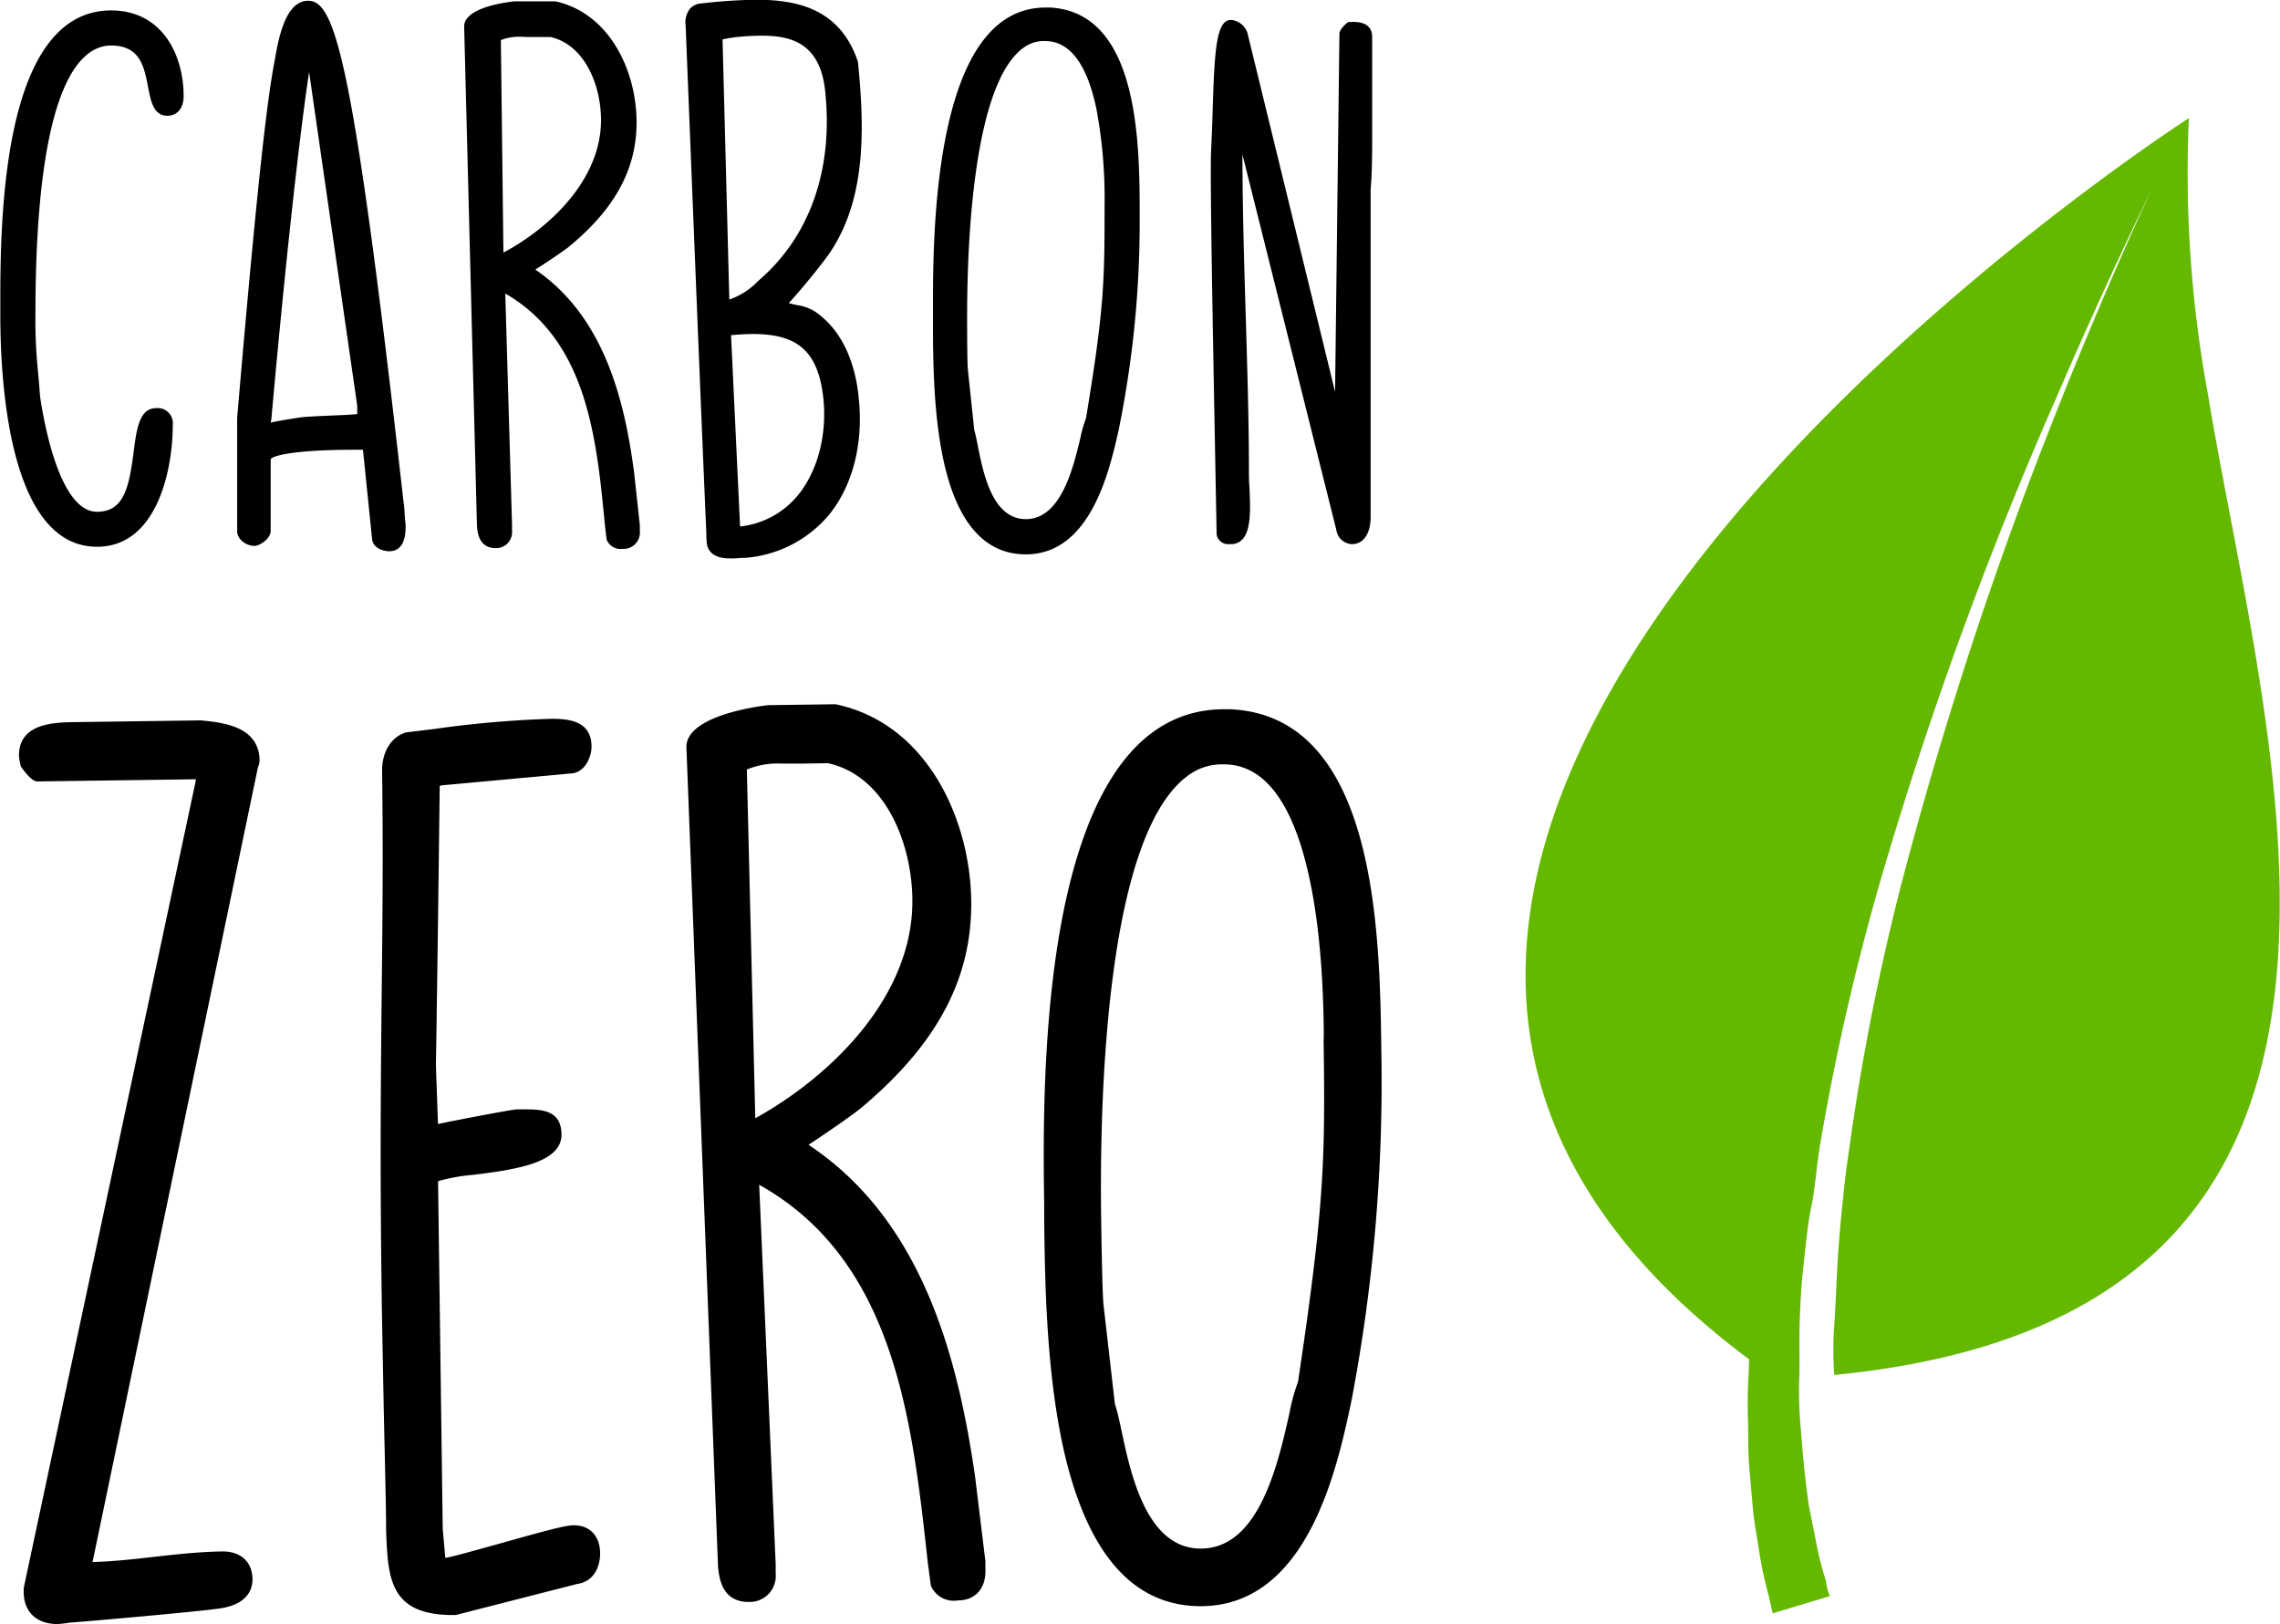 <svg id="Layer_1" data-name="Layer 1" xmlns="http://www.w3.org/2000/svg" width="356.48" height="254" viewBox="0 0 356.48 254">
  <defs>
    <style>
      .cls-1 {
        fill: #64b900;
      }
    </style>
  </defs>
  <path d="M221,405a78.41,78.41,0,0,0,.38,8.63c.1,1.09.22,2.39.35,4.13.62,4.18,3.09,18,8.9,18,4.23,0,5-3.85,5.72-9.3.45-3.56.87-6.91,3.55-6.91a2.37,2.37,0,0,1,2.57,2.68c0,7.06-2.5,19-11.84,19-13.64,0-15.12-25.33-15.12-36.22V403c0-5.53,0-17,2.1-26.93,2.63-12.41,7.76-18.71,15.22-18.71,7.84,0,11.34,6.74,11.34,13.42,0,1.88-1,3.05-2.56,3.05-2.14,0-2.57-2.28-3-4.48-.61-3.19-1.23-6.5-5.79-6.5S221,368.35,221,405Z" transform="translate(-215.46 -355.73)"/>
  <path d="M278.88,437.8c-.05-.35-.11-1.08-.16-1.79a17.34,17.34,0,0,0-.21-2.16c-3.64-32.33-6.37-52.66-8.6-64-2.3-11.63-4.11-14-6.27-14-3.56,0-4.62,5.9-5.19,9.07-.06.36-.12.67-.17.94-.95,5.26-2.39,15.93-5.74,55.24v17.68c0,1.42,1.58,2.32,2.68,2.32.9,0,2.56-1.19,2.56-2.32V427.55c.28-.6,4-1.49,13.05-1.49h1.38l1.43,14c.18,1.38,1.7,1.87,2.68,1.87,2.56,0,2.56-3,2.56-4v-.09Zm-7.56-17.32c-.75.1-2.53.17-4,.23-2.12.09-4.31.18-5.37.36l-.44.07c-1.69.27-3,.5-3.73.68,0-.06.06-.29.11-.49v-.1c2.88-32,5-48.39,5.9-54.23l7.52,52.15Z" transform="translate(-215.46 -355.73)"/>
  <path d="M314.62,429.76c-1.44-11-4.51-24.4-15.46-31.87,1.35-.84,4.55-3,5.23-3.56,7.23-5.95,10.6-12.15,10.6-19.49,0-7.74-4-16.95-12.67-18.9h-6.4c-.08,0-7.89.71-7.89,3.92l2,78.09c.08,1,.27,3.49,2.93,3.49a2.49,2.49,0,0,0,2.56-2.69v-.86l-1.06-36.26c12.82,7.41,14.28,22.69,15.58,36.22l.25,2.15,0,.07a2.35,2.35,0,0,0,2.52,1.49,2.55,2.55,0,0,0,2.69-2.81v-.88ZM298,361.52l.94,0h2.61c5.41,1.26,7.88,7.64,7.88,13,0,9.3-8,16.84-15.26,20.71L293.77,362a7.81,7.81,0,0,1,3.2-.52Z" transform="translate(-215.46 -355.73)"/>
  <path d="M342.89,404.45a7.19,7.19,0,0,0-2.75-1c-.47-.1-.92-.19-1.36-.33,1.46-1.53,4.22-4.9,5.22-6.24,6.84-8.49,6.74-20.05,5.62-31.29v-.07l0-.07c-2.86-8.65-10-9.76-16-9.76a83.36,83.36,0,0,0-8.45.57,2.59,2.59,0,0,0-1.86.87,3.48,3.48,0,0,0-.65,2.57c1.12,28.18,2.59,64.85,3.24,79.51,0,1,.06,1.16.06,1.32v.07c.27,2.45,2.89,2.45,3.75,2.45.52,0,1,0,1.5-.07h.53a19,19,0,0,0,13.3-6.7c3.72-4.54,5.44-11.19,4.69-18.24C349.33,413.72,347.8,407.82,342.89,404.45Zm-11.72,33.61-1.41-29.93h.16c1.22-.11,2.3-.17,3.3-.17,7.17,0,10.27,2.91,11,10.35.52,5.64-1,11.2-4,14.86A13.56,13.56,0,0,1,331.17,438.06Zm-1.72-76.37,1-.15h.06a38.82,38.82,0,0,1,4-.23c4.56,0,9.3,1.06,10,9,1.21,12.15-2.53,22.57-10.55,29.39a11.19,11.19,0,0,1-4.47,2.87l-1.06-40.68Z" transform="translate(-215.46 -355.73)"/>
  <path d="M379.66,356.91c-.24,0-.48,0-.72,0-7.58,0-12.79,6.57-15.48,19.54-2.14,10.28-2.13,21.87-2.13,27.43v1.45c0,6,0,15.11,1.74,22.81,2.15,9.48,6.45,14.28,12.78,14.28,10.12,0,13.08-13.09,14.5-19.39a162.57,162.57,0,0,0,3.3-33.42C393.65,378.44,393.65,357.69,379.66,356.91Zm8.5,31.71c0,11.33-.12,15.73-2.9,32.5a19.48,19.48,0,0,0-.88,3.09c-1.14,4.75-3.05,12.7-8.53,12.7-5.23,0-6.65-7.15-7.5-11.43-.21-1.05-.37-1.88-.56-2.47l-1-9.45c-.08-.76-.12-3.85-.12-8.48,0-11.11.92-37.49,9.44-42.28a5.35,5.35,0,0,1,2.75-.65c3.87,0,6.58,3.6,8.05,10.73A76.42,76.42,0,0,1,388.16,388Z" transform="translate(-215.46 -355.73)"/>
  <path d="M430,361.54v14.88c0,3,0,6.12-.24,8.95v51.3c0,1.91-.77,4.15-2.93,4.15a2.57,2.57,0,0,1-2.43-2.21L409.72,379.9c0,8.18.26,17,.52,25.56s.49,16.48.49,23.77c0,.82,0,1.72.08,2.68.15,3.29.3,6.69-1.11,8.17a2.36,2.36,0,0,1-1.78.74h-.24a1.83,1.83,0,0,1-2-1.52l0-.08v-.1c-.07-3.69-.15-7.87-.23-12.26-.37-19.67-.83-44.15-.63-47.67.11-2.05.18-4.18.24-6.25.29-9.26.55-14.09,2.85-14.09H408a3,3,0,0,1,2.49,2L424.2,417l.68-56c0-.62.94-1.52,1.24-1.72l.16-.1h.18C427.61,359.1,430,359.1,430,361.54Z" transform="translate(-215.46 -355.73)"/>
  <path d="M255.78,475.76,229.93,600c3.21-.09,6.44-.45,9.56-.81,3.52-.39,7.14-.8,10.79-.85,2.84,0,4.62,1.63,4.66,4.33,0,1.54-.71,4.18-5.86,4.68-3.44.46-19.31,1.88-22.59,2.11a4.6,4.6,0,0,0-.48.07c-.5.06-1.14.15-1.58.16-3.21,0-5.22-1.84-5.26-4.93v-.71l26.89-126.18v-.28l-24.79.34c-1,0-2.51-2.3-2.53-2.33l-.07-.12,0-.12a8.66,8.66,0,0,1-.24-1.39c-.07-5.2,5.56-5.28,8.93-5.32l19.51-.27c3.4.34,9.1.89,9.18,6.28A3.42,3.42,0,0,1,255.78,475.76Z" transform="translate(-215.46 -355.73)"/>
  <path d="M309.29,598.58c0,2.66-1.36,4.55-3.57,4.84l-19,4.86h-.12c-10.25.14-10.48-5.71-10.77-13.12v-.31c0-3-.2-10.9-.37-18.68-.14-7.5-.29-14.88-.32-17.54-.29-20.78-.13-35.15,0-47.84.12-11,.24-21.46.06-34.56,0-3,1.47-5.34,3.85-6l.08,0h.08l4.11-.5a166.78,166.78,0,0,1,18.37-1.6c2.88,0,6.21.41,6.26,4.31,0,1.76-1.12,4.22-3.34,4.25l-20.15,1.85-.25.11c-.05,4.64-.39,31.58-.59,43.36,0,.76.09,3,.17,5.24.05,1.59.11,3.18.15,4.25,2.42-.52,10.47-2.07,12.27-2.29H297c2.9,0,6.2-.09,6.25,3.91.06,4.56-7.58,5.54-13.72,6.32a28.3,28.3,0,0,0-5.58,1l.73,54.33.4,4.58c1-.14,4.84-1.22,8-2.1,6.37-1.78,10.64-3,12-3C307.62,594.2,309.25,595.87,309.29,598.58Z" transform="translate(-215.46 -355.73)"/>
  <path d="M367.92,586.66c-2.6-17.94-7.93-39.91-26.05-51.91,2.2-1.42,7.4-5,8.51-6,11.71-9.91,17.1-20.15,16.93-32.2-.17-12.68-6.88-27.69-21.2-30.69l-.11,0-10.37.14c-.13,0-12.92,1.33-12.85,6.59l4.94,128c.15,1.71.52,5.71,4.88,5.65a4.07,4.07,0,0,0,4.14-4.45l0-1.42L334.16,541c21.19,11.86,23.93,36.88,26.35,59l.47,3.52,0,.12A3.88,3.88,0,0,0,365.2,606c2.71,0,4.37-1.82,4.33-4.66l0-1.45ZM339.08,475.14c.53,0,1,0,1.54,0l4.29-.06c8.9,1.94,13.08,12.35,13.2,21.23.2,15.24-12.79,27.78-24.56,34.29l-1.32-54.54a12.82,12.82,0,0,1,5.24-.93Z" transform="translate(-215.46 -355.73)"/>
  <path d="M407.76,466.64c-.4,0-.79,0-1.17,0-12.44.17-20.83,11.06-25,32.39-3.27,16.89-3,35.89-2.87,45l0,2.37c.12,9.87.31,24.78,3.36,37.37C385.89,599.27,393,607,403.41,606.9c16.6-.22,21.15-21.75,23.35-32.11a266,266,0,0,0,4.67-54.86C431.19,501.64,430.73,467.62,407.76,466.64Zm14.65,51.81c.26,18.58.13,25.8-4,53.35a31.22,31.22,0,0,0-1.38,5.09c-1.77,7.81-4.71,20.89-13.71,21-8.57.12-11.06-11.58-12.54-18.57-.37-1.71-.67-3.08-1-4L388,559.82c-.14-1.24-.27-6.31-.38-13.9-.24-18.23.68-61.49,14.54-69.53a8.8,8.8,0,0,1,4.51-1.13c6.33-.09,10.85,5.76,13.43,17.4,2.13,9.61,2.28,20.18,2.34,24.69Z" transform="translate(-215.46 -355.73)"/>
  <path class="cls-1" d="M488.94,568.3l-.08,2.33a73.65,73.65,0,0,0-.07,8c0,2.53,0,5,.23,7.25l.56,6.41c.26,2,.58,3.78.83,5.43a64.42,64.42,0,0,0,1.61,7.64l.6,2.66,8.95-2.7a8.56,8.56,0,0,1-.63-2.39,54.38,54.38,0,0,1-1.67-6.77l-1-5c-.25-1.82-.5-3.81-.72-5.9s-.38-4.39-.6-6.81a63.68,63.68,0,0,1-.16-7.63c.07-2.66-.05-5.4.06-8.5s.25-5.81.6-8.78.59-6.15,1.21-9.09.82-6.52,1.4-9.86a375.41,375.41,0,0,1,9.44-41.25,619.31,619.31,0,0,1,27.2-74.8c8.61-20,15.18-33.16,15.18-33.16s-6.27,13.11-14.33,33.32a630.4,630.4,0,0,0-24.91,75.66,368.43,368.43,0,0,0-8.12,41.51c-.51,3.31-.85,6.62-1.16,9.83s-.56,6.38-.7,9.42-.29,6.07-.47,8.71a52.39,52.39,0,0,0,.06,6.91c96.29-9.34,67.72-97.17,58.37-153.65a190.89,190.89,0,0,1-2.93-42.89S380.93,487.83,488.94,568.3Z" transform="translate(-215.46 -355.73)"/>
</svg>
